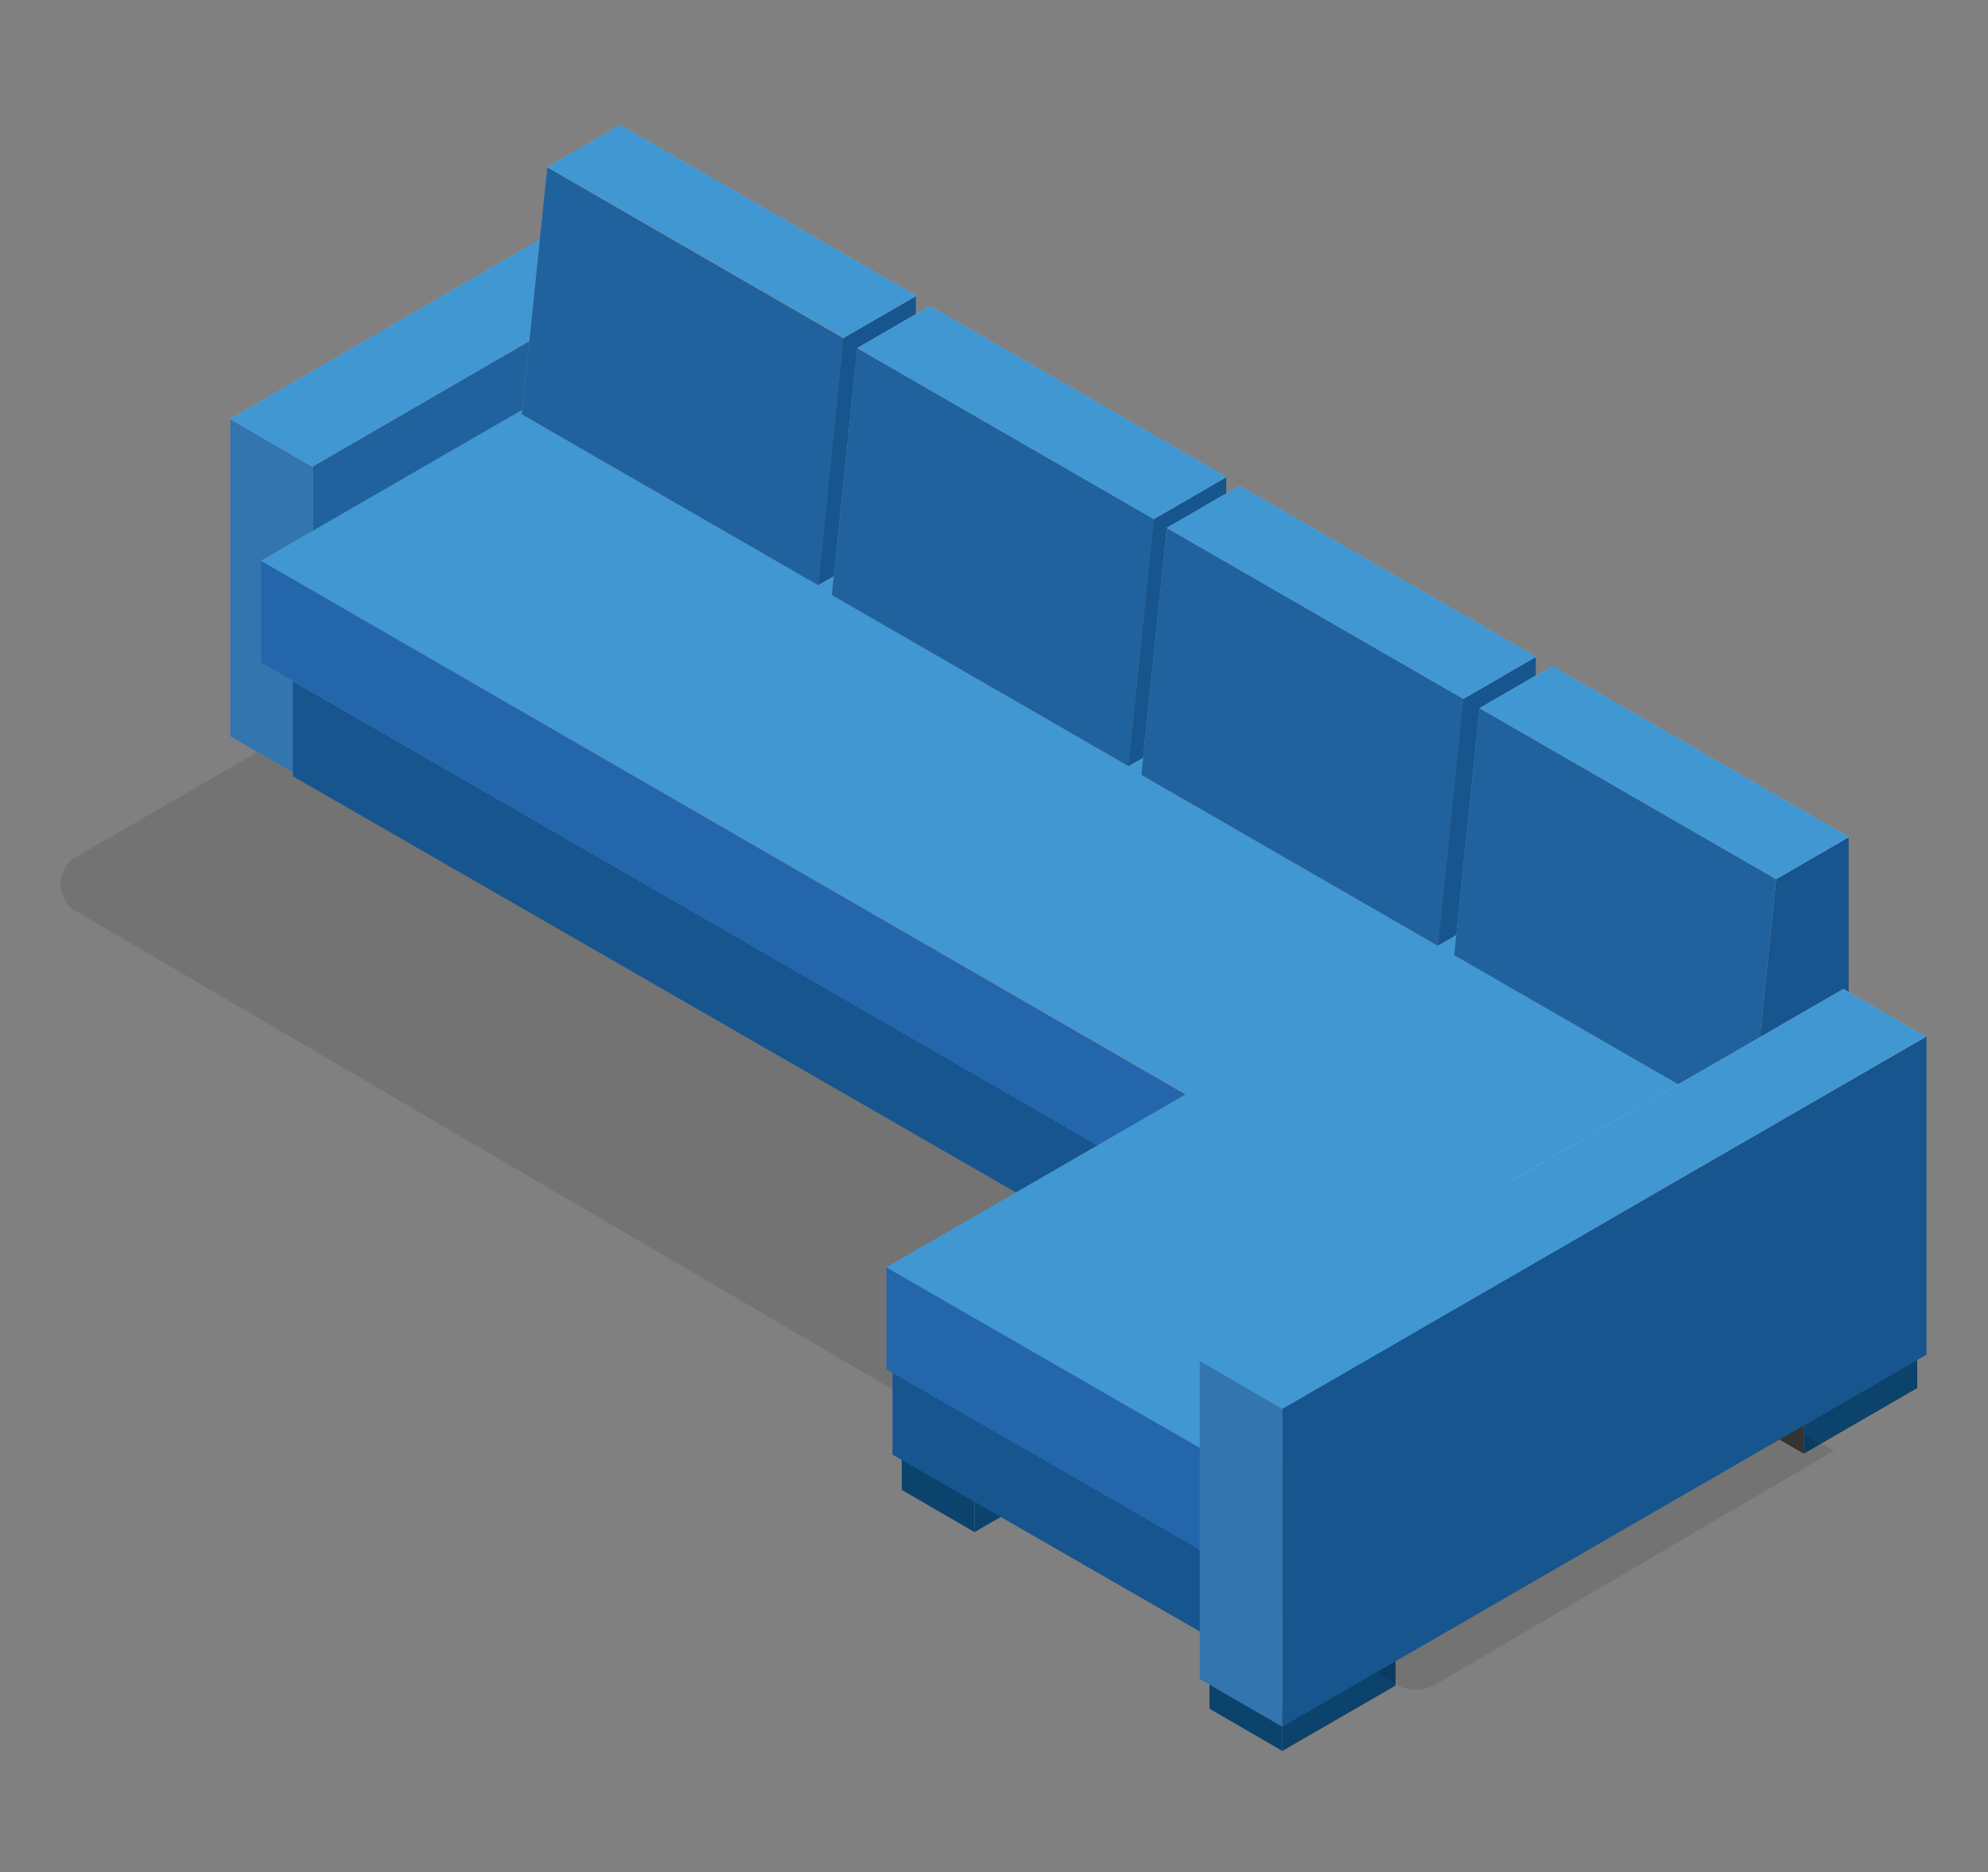 <?xml version="1.0" encoding="utf-8"?>
<!-- Generator: Adobe Illustrator 24.3.0, SVG Export Plug-In . SVG Version: 6.00 Build 0)  -->
<svg version="1.1" id="Layer_1" xmlns="http://www.w3.org/2000/svg" xmlns:xlink="http://www.w3.org/1999/xlink" x="0px" y="0px"
	 viewBox="0 0 429 404" style="enable-background:new 0 0 429 404;" xml:space="preserve">
<rect x="0" y="0" width="429" height="404" fill="#808080" stroke="none"/>
<style type="text/css">
	.st0{fill-rule:evenodd;clip-rule:evenodd;fill:#1C1C1C;}
	.st1{fill-rule:evenodd;clip-rule:evenodd;fill:#0B436D;}
	.st2{fill-rule:evenodd;clip-rule:evenodd;fill:#626262;}
	.st3{fill-rule:evenodd;clip-rule:evenodd;fill:#555764;}
	.st4{fill-rule:evenodd;clip-rule:evenodd;fill:#16558E;}
	.st5{opacity:0.1;fill-rule:evenodd;clip-rule:evenodd;enable-background:new    ;}
	.st6{fill-rule:evenodd;clip-rule:evenodd;fill:#333333;}
	.st7{fill-rule:evenodd;clip-rule:evenodd;fill:#20629E;}
	.st8{fill-rule:evenodd;clip-rule:evenodd;fill:#858B99;}
	.st9{fill-rule:evenodd;clip-rule:evenodd;fill:#3375AF;}
	.st10{fill-rule:evenodd;clip-rule:evenodd;fill:#A0AABC;}
	.st11{fill-rule:evenodd;clip-rule:evenodd;fill:#4197D2;}
	.st12{fill-rule:evenodd;clip-rule:evenodd;fill:#1F1F1F;}
	.st13{fill-rule:evenodd;clip-rule:evenodd;fill:#FFFFFF;}
	.st14{fill-rule:evenodd;clip-rule:evenodd;fill:#204880;}
	.st15{fill-rule:evenodd;clip-rule:evenodd;fill:#2466AC;}
</style>
<g>
	<path class="st0" d="M276.7,368.6v9.2l24.4-14.1v-9.2L276.7,368.6z"/>
	<path class="st1" d="M276.7,368.6v9.2l24.4-14.1v-9.2L276.7,368.6z"/>
	<path class="st2" d="M261,368.7l15.7,9.1v-9.3l-15.7-9.1V368.7z"/>
	<path class="st1" d="M261,368.7l15.7,9.1v-9.3l-15.7-9.1V368.7z"/>
	<path class="st0" d="M413.7,299.5l-24.4,14.1v-9.2l24.4-14.1V299.5z"/>
	<path class="st1" d="M413.7,299.5l-24.4,14.1v-9.2l24.4-14.1V299.5z"/>
	<path class="st3" d="M398.9,230.8L377.8,243l5.5-53.3l15.6-9V230.8z"/>
	<path class="st4" d="M398.9,230.8L377.8,243l5.5-53.3l15.6-9V230.8z"/>
	<path class="st1" d="M234.7,316.5l-24.4,14.1v-9.2l24.4-14.1V316.5z"/>
	<path class="st1" d="M210.3,321.3v9.3l-15.7-9.1v-9.3L210.3,321.3z"/>
	<g transform="translate(13 148.817)">
		<path class="st5" d="M382.8,164.2l-86.1,50.5c-2.6,1.5-5.7,1.5-8.3,0L3.4,47.8c-4.5-2.6-4.5-9.1,0-11.7L65.2,0.4L382.8,164.2z"/>
	</g>
	<path class="st2" d="M389.3,304.4v9.3l-15.7-9.1v-9.3L389.3,304.4z"/>
	<path class="st6" d="M389.3,304.4v9.3l-15.7-9.1v-9.3L389.3,304.4z"/>
	<path class="st3" d="M138.8,127.9l-71.6,41.3v-68.6l71.6-41.3V127.9z"/>
	<path class="st7" d="M138.8,127.9l-71.6,41.3v-68.6l71.6-41.3V127.9z"/>
	<path class="st8" d="M67.5,169.2l-17.8-10.3V90.3l17.8,10.3V169.2z"/>
	<path class="st9" d="M67.5,169.2l-17.8-10.3V90.3l17.8,10.3V169.2z"/>
	<path class="st10" d="M121.1,49l17.8,10.3l-71.5,41.4L49.6,90.4L121.1,49z"/>
	<path class="st11" d="M121.1,49l17.8,10.3l-71.5,41.4L49.6,90.4L121.1,49z M350.1,187.6L350.1,187.6l-1.1,1.9c0,0-5.1,2.4-5.2,2.4
		s-0.9-1.2-0.9-1.2L350.1,187.6L350.1,187.6z M332.6,170.1l-1.3-0.6v8.5l1.3,0.1l1.2-4.6L332.6,170.1z"/>
	<path class="st0" d="M348.5,259.4l-24.4,14.1v-9.2l24.4-14.1V259.4z"/>
	<path class="st12" d="M348.5,259.4l-24.4,14.1v-9.2l24.4-14.1V259.4z"/>
	<path class="st13" d="M348.6,250.1l-24.4,14.1l-15.8-9.1l24.4-14.1L348.6,250.1z"/>
	<path class="st2" d="M324.1,264.2v9.3l-15.7-9.1v-9.3L324.1,264.2z"/>
	<path class="st6" d="M324.1,264.2v9.3l-15.7-9.1v-9.3L324.1,264.2z"/>
	<path class="st3" d="M343.6,163.8l-11.1,6.4v76.5l11.1-6.4V163.8z"/>
	<path class="st14" d="M343.6,163.8l-11.1,6.4v76.5l11.1-6.4V163.8z"/>
	<path class="st13" d="M332.4,214.7L260.8,256l-132.2-76.4l71.6-41.3L332.4,214.7z"/>
	<path class="st4" d="M63.2,167.5l267.4,153.9v-30.7L63.2,136.8V167.5z"/>
	<path class="st10" d="M332.3,192.4l-76,43.9L56.3,121l143.8-5L332.3,192.4z"/>
	<path class="st11" d="M397.2,236.4l-76,43.9L56.3,121l76-43.9L397.2,236.4z"/>
	<path class="st8" d="M56.3,143v-22l200,115.3v22L56.3,143z"/>
	<path class="st15" d="M56.3,143v-22l270.1,155.9v22L56.3,143z"/>
	<path class="st14" d="M397.2,258.3l-76,43.9v-28.7l76-37.1V258.3z"/>
	<path class="st8" d="M176.6,126.3l-64-36.9l5.5-53.3L182,73L176.6,126.3z"/>
	<path class="st7" d="M176.6,126.3l-64-36.9l5.5-53.3L182,73L176.6,126.3z"/>
	<g transform="translate(118 26.817)">
		<path class="st10" d="M0.1,9.2l64,36.9L79.8,37l-64-36.9L0.1,9.2z"/>
	</g>
	<g transform="translate(118 26.817)">
		<path class="st11" d="M0.1,9.2l64,36.9L79.8,37l-64-36.9L0.1,9.2z"/>
	</g>
	<path class="st3" d="M197.7,114l-21.1,12.2L182,73l15.6-9L197.7,114L197.7,114z"/>
	<path class="st4" d="M197.7,114l-21.1,12.2L182,73l15.6-9L197.7,114L197.7,114z"/>
	<path class="st8" d="M343.7,163.8L211.4,87.4l-11.1,6.4l132.3,76.4L343.7,163.8z"/>
	<path class="st14" d="M343.7,163.8L211.4,87.4l-11.1,6.4l132.3,76.4L343.7,163.8z"/>
	<path class="st8" d="M243.5,165.3l-64-36.9l5.5-53.3l64,36.9L243.5,165.3z"/>
	<path class="st7" d="M243.5,165.3l-64-36.9l5.5-53.3l64,36.9L243.5,165.3z"/>
	<path class="st3" d="M264.6,153.1l-21.1,12.2L249,112l15.6-9V153.1z"/>
	<path class="st4" d="M264.6,153.1l-21.1,12.2L249,112l15.6-9V153.1z"/>
	<path class="st10" d="M185,75.1l64,36.9l15.7-9.1l-64-36.9L185,75.1z"/>
	<path class="st11" d="M185,75.1l64,36.9l15.7-9.1l-64-36.9L185,75.1z"/>
	<path class="st8" d="M310.3,204.1l-64-36.9l5.5-53.3l64,36.9L310.3,204.1z"/>
	<path class="st7" d="M310.3,204.1l-64-36.9l5.5-53.3l64,36.9L310.3,204.1z"/>
	<path class="st3" d="M331.4,191.8L310.3,204l5.5-53.3l15.6-9V191.8z"/>
	<path class="st4" d="M331.4,191.8L310.3,204l5.5-53.3l15.6-9V191.8z"/>
	<path class="st10" d="M251.8,113.9l64,36.9l15.7-9.1l-64-36.9L251.8,113.9z"/>
	<path class="st11" d="M251.8,113.9l64,36.9l15.7-9.1l-64-36.9L251.8,113.9z"/>
	<path class="st8" d="M377.8,243l-64-36.9l5.5-53.3l64,36.9L377.8,243z"/>
	<path class="st7" d="M377.8,243l-64-36.9l5.5-53.3l64,36.9L377.8,243z"/>
	<path class="st10" d="M319.3,152.8l64,36.9l15.7-9.1l-64-36.9L319.3,152.8z"/>
	<path class="st11" d="M319.3,152.8l64,36.9l15.7-9.1l-64-36.9L319.3,152.8z M292.6,214.9l-101.4,58.6l79.6,45.8l77.7-54.8
		L292.6,214.9z"/>
	<path class="st3" d="M415.7,292.3l-71.6,41.3V265l71.6-41.3V292.3z"/>
	<path class="st4" d="M415.7,292.3l-139,80.3V304l139-80.3V292.3z"/>
	<path class="st10" d="M397.8,213.4l17.8,10.3L344.1,265l-17.8-10.3L397.8,213.4z"/>
	<path class="st11" d="M397.8,213.4l17.8,10.3L276.7,304l-17.8-10.3L397.8,213.4z"/>
	<path class="st4" d="M192.6,313.9l81.7,47v-30.7l-81.7-47L192.6,313.9L192.6,313.9z"/>
	<path class="st15" d="M191.3,295.5v-22l77.6,44.7v22L191.3,295.5z"/>
	<path class="st9" d="M276.7,372.6l-17.8-10.3v-68.6l17.8,10.3V372.6z"/>
</g>
</svg>
